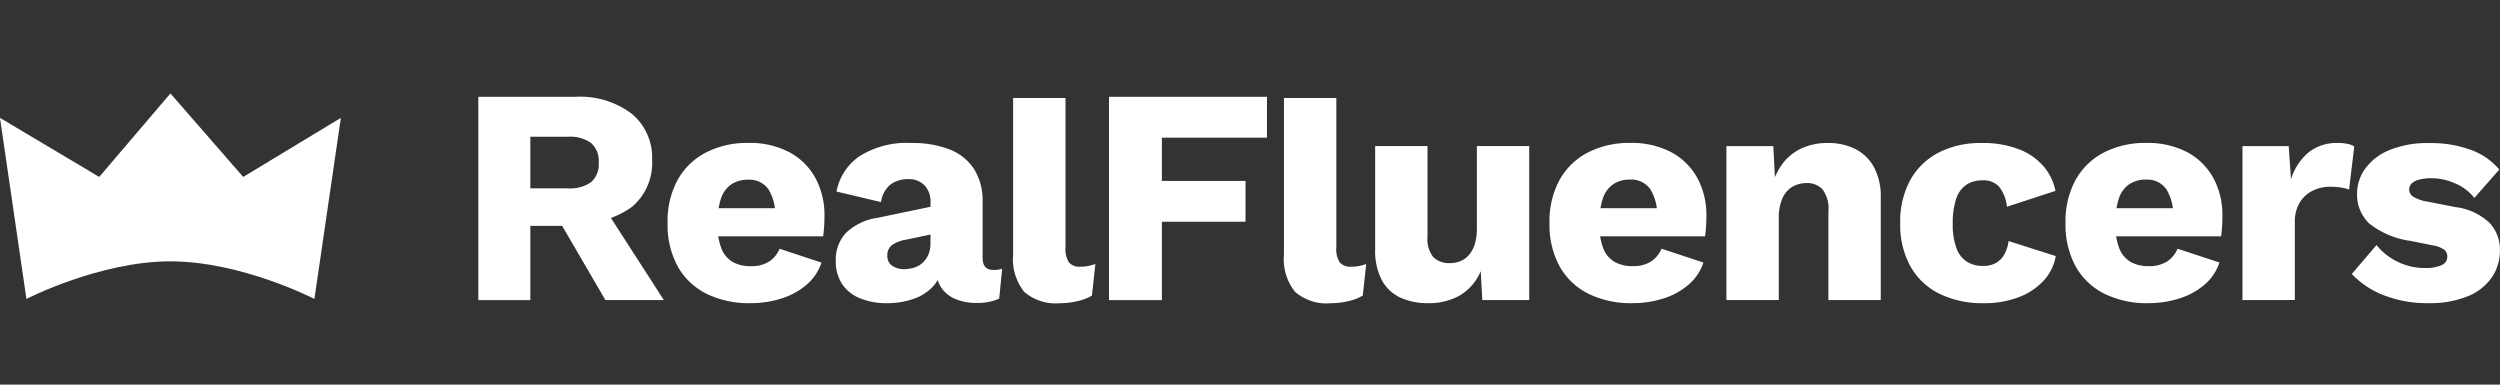 <svg id="BRAND" xmlns="http://www.w3.org/2000/svg" width="260" height="40" viewBox="0 0 260 40">
  <rect x="0" y="0" width="260" height="40" fill="#333333" stroke="none"/>
  <g id="Group_1904" data-name="Group 1904" transform="translate(-751.311 -628.605)">
    <path id="Path_42023" data-name="Path 42023" d="M19.233-86.21a8.874,8.874,0,0,1,5.88,1.771A5.873,5.873,0,0,1,27.22-79.7a5.972,5.972,0,0,1-2.085,4.926,9.068,9.068,0,0,1-5.858,1.691l-.532.295H14.557v7.719H9.15V-86.21Zm-.782,9.519a3.831,3.831,0,0,0,2.418-.637,2.465,2.465,0,0,0,.8-2.047,2.47,2.47,0,0,0-.8-2.037,3.789,3.789,0,0,0-2.418-.647H14.557v5.368Zm3.241,1.147,6.751,10.473H22.365l-5.393-9.256ZM37.454-64.751a9.992,9.992,0,0,1-4.591-.987,6.991,6.991,0,0,1-2.984-2.845,9.019,9.019,0,0,1-1.048-4.5,8.979,8.979,0,0,1,1.053-4.5,7.078,7.078,0,0,1,2.952-2.845,9.339,9.339,0,0,1,4.371-.987,8.807,8.807,0,0,1,4.308.977,6.664,6.664,0,0,1,2.7,2.687,8.076,8.076,0,0,1,.931,3.924q0,.6-.038,1.16t-.1.968H32.331v-2.929h10.3l-2.6.984a5.19,5.19,0,0,0-.7-2.936A2.407,2.407,0,0,0,37.2-77.591a3.053,3.053,0,0,0-1.746.486,2.89,2.89,0,0,0-1.079,1.5,8,8,0,0,0-.357,2.616,6.626,6.626,0,0,0,.411,2.553A2.81,2.81,0,0,0,35.6-69.034a3.707,3.707,0,0,0,1.864.437,3.425,3.425,0,0,0,1.928-.482,2.977,2.977,0,0,0,1.089-1.329l4.355,1.436a5.149,5.149,0,0,1-1.559,2.311,7.406,7.406,0,0,1-2.62,1.429A10.533,10.533,0,0,1,37.454-64.751ZM56.177-75.238A2.436,2.436,0,0,0,55.554-77a2.231,2.231,0,0,0-1.69-.65,3.116,3.116,0,0,0-1.8.52,2.809,2.809,0,0,0-1.033,1.869l-4.63-1.1a5.723,5.723,0,0,1,2.381-3.667,9.208,9.208,0,0,1,5.42-1.379,10.461,10.461,0,0,1,3.986.682,5.292,5.292,0,0,1,2.531,2.051,6.108,6.108,0,0,1,.874,3.353v5.856q0,1.258,1.112,1.258a2.593,2.593,0,0,0,.921-.128l-.307,3.113a5.54,5.54,0,0,1-2.351.446,5.572,5.572,0,0,1-2.2-.405,3.309,3.309,0,0,1-1.494-1.215,3.623,3.623,0,0,1-.542-2.057v-.2l.6-.241a3.4,3.4,0,0,1-.811,2.311A4.851,4.851,0,0,1,54.411-65.2a8.187,8.187,0,0,1-2.706.452,7.393,7.393,0,0,1-2.863-.507,4.037,4.037,0,0,1-1.865-1.489,4.306,4.306,0,0,1-.653-2.435,4.063,4.063,0,0,1,1.042-2.862,5.92,5.92,0,0,1,3.284-1.581l6.039-1.261-.021,2.891-3.092.647a3.522,3.522,0,0,0-1.414.556,1.3,1.3,0,0,0-.474,1.1,1.183,1.183,0,0,0,.516,1.055,2.128,2.128,0,0,0,1.213.346,3.521,3.521,0,0,0,1.045-.156,2.331,2.331,0,0,0,.884-.5,2.5,2.5,0,0,0,.6-.839,2.974,2.974,0,0,0,.226-1.229ZM70.213-86.085v15.562A2.522,2.522,0,0,0,70.565-69a1.417,1.417,0,0,0,1.192.455,4.055,4.055,0,0,0,.8-.067,7.189,7.189,0,0,0,.765-.208l-.359,3.28a4.944,4.944,0,0,1-1.5.577,8,8,0,0,1-1.835.218,4.975,4.975,0,0,1-3.715-1.192,5.449,5.449,0,0,1-1.147-3.869V-86.085Zm20.953,4.121H80.238v4.5h8.7v4.247h-8.7v8.148h-5.5V-86.21H91.166Zm7.213-4.121v15.562A2.522,2.522,0,0,0,98.731-69a1.417,1.417,0,0,0,1.192.455,4.055,4.055,0,0,0,.8-.067,7.19,7.19,0,0,0,.765-.208l-.359,3.28a4.944,4.944,0,0,1-1.5.577,8,8,0,0,1-1.835.218,4.975,4.975,0,0,1-3.715-1.192,5.449,5.449,0,0,1-1.147-3.869V-86.085Zm9.532,21.334a6.772,6.772,0,0,1-2.851-.567,4.208,4.208,0,0,1-1.941-1.816,6.587,6.587,0,0,1-.7-3.254v-10.7h5.445v9.41a3.022,3.022,0,0,0,.605,2.146,2.333,2.333,0,0,0,1.739.615,2.824,2.824,0,0,0,1.079-.208,2.361,2.361,0,0,0,.891-.644,3.1,3.1,0,0,0,.6-1.124,5.384,5.384,0,0,0,.218-1.617v-8.577h5.445v16.014H113.56l-.16-3.011a5.334,5.334,0,0,1-2.143,2.511A6.464,6.464,0,0,1,107.91-64.751Zm21.263,0a9.992,9.992,0,0,1-4.591-.987,6.991,6.991,0,0,1-2.984-2.845,9.019,9.019,0,0,1-1.048-4.5,8.98,8.98,0,0,1,1.053-4.5,7.078,7.078,0,0,1,2.952-2.845,9.339,9.339,0,0,1,4.371-.987,8.807,8.807,0,0,1,4.308.977,6.664,6.664,0,0,1,2.7,2.687,8.076,8.076,0,0,1,.931,3.924q0,.6-.038,1.16t-.1.968H124.051v-2.929h10.3l-2.6.984a5.19,5.19,0,0,0-.7-2.936,2.407,2.407,0,0,0-2.135-1.021,3.053,3.053,0,0,0-1.746.486,2.89,2.89,0,0,0-1.079,1.5,8,8,0,0,0-.357,2.616,6.626,6.626,0,0,0,.411,2.553,2.81,2.81,0,0,0,1.176,1.405,3.707,3.707,0,0,0,1.864.437,3.425,3.425,0,0,0,1.928-.482,2.977,2.977,0,0,0,1.089-1.329l4.355,1.436A5.149,5.149,0,0,1,135-66.662a7.406,7.406,0,0,1-2.62,1.429A10.532,10.532,0,0,1,129.174-64.751Zm9.777-.32V-81.085h4.875l.282,5.509L143.5-76.2a7.535,7.535,0,0,1,1.147-2.863,5.2,5.2,0,0,1,2.04-1.752,6.376,6.376,0,0,1,2.8-.593,6.224,6.224,0,0,1,2.889.637,4.554,4.554,0,0,1,1.931,1.9A6.407,6.407,0,0,1,155-75.743v10.672h-5.444v-9.218a3.293,3.293,0,0,0-.628-2.316,2.2,2.2,0,0,0-1.64-.637,2.941,2.941,0,0,0-1.432.362,2.564,2.564,0,0,0-1.06,1.176,4.94,4.94,0,0,0-.4,2.152v8.481Zm26.494-16.334a10.319,10.319,0,0,1,4.055.7,6.312,6.312,0,0,1,2.52,1.829,5.582,5.582,0,0,1,1.15,2.447l-5.048,1.652a3.978,3.978,0,0,0-.8-2.066,2.151,2.151,0,0,0-1.707-.682,3.028,3.028,0,0,0-1.727.471,2.812,2.812,0,0,0-1.051,1.467,7.917,7.917,0,0,0-.349,2.572,7.025,7.025,0,0,0,.388,2.556,2.77,2.77,0,0,0,1.1,1.406,3.13,3.13,0,0,0,1.659.432,2.707,2.707,0,0,0,1.326-.3,2.324,2.324,0,0,0,.881-.881,3.71,3.71,0,0,0,.451-1.409l4.907,1.563a4.987,4.987,0,0,1-1.211,2.5,6.712,6.712,0,0,1-2.572,1.752,9.917,9.917,0,0,1-3.738.647,10.066,10.066,0,0,1-4.58-.983,7.013,7.013,0,0,1-3.014-2.847,8.958,8.958,0,0,1-1.06-4.5,8.958,8.958,0,0,1,1.06-4.5,7.076,7.076,0,0,1,2.966-2.847A9.456,9.456,0,0,1,165.445-81.406Zm17.395,16.655a9.992,9.992,0,0,1-4.591-.987,6.991,6.991,0,0,1-2.984-2.845,9.019,9.019,0,0,1-1.048-4.5,8.979,8.979,0,0,1,1.053-4.5,7.078,7.078,0,0,1,2.952-2.845,9.339,9.339,0,0,1,4.371-.987,8.807,8.807,0,0,1,4.308.977,6.664,6.664,0,0,1,2.7,2.687,8.076,8.076,0,0,1,.931,3.924q0,.6-.038,1.16t-.1.968H177.717v-2.929h10.3l-2.6.984a5.19,5.19,0,0,0-.7-2.936,2.408,2.408,0,0,0-2.135-1.021,3.053,3.053,0,0,0-1.746.486,2.891,2.891,0,0,0-1.079,1.5,8,8,0,0,0-.357,2.616,6.627,6.627,0,0,0,.411,2.553,2.81,2.81,0,0,0,1.176,1.405,3.707,3.707,0,0,0,1.864.437,3.425,3.425,0,0,0,1.928-.482,2.977,2.977,0,0,0,1.089-1.329l4.355,1.436a5.149,5.149,0,0,1-1.559,2.311,7.406,7.406,0,0,1-2.62,1.429A10.533,10.533,0,0,1,182.839-64.751Zm9.777-.32V-81.085h4.811l.237,3.453a5.955,5.955,0,0,1,1.8-2.777,4.66,4.66,0,0,1,3.078-1,4.529,4.529,0,0,1,1.038.1,2.168,2.168,0,0,1,.666.256l-.544,4.49a3.884,3.884,0,0,0-.807-.211,7.257,7.257,0,0,0-1.185-.083,3.97,3.97,0,0,0-1.8.413,3.291,3.291,0,0,0-1.336,1.227,3.839,3.839,0,0,0-.509,2.069v8.071Zm19.266.32a12.408,12.408,0,0,1-4.459-.785,9.026,9.026,0,0,1-3.433-2.252l2.564-3.005a6.41,6.41,0,0,0,2.129,1.7,6.357,6.357,0,0,0,2.963.686,4.069,4.069,0,0,0,1.638-.283.949.949,0,0,0,.639-.913.912.912,0,0,0-.313-.7,2.867,2.867,0,0,0-1.279-.473l-2.227-.451a8.833,8.833,0,0,1-4.3-1.808,4.131,4.131,0,0,1-1.266-3.146,4.4,4.4,0,0,1,.807-2.506,5.782,5.782,0,0,1,2.479-1.953,10.326,10.326,0,0,1,4.26-.76,11.976,11.976,0,0,1,4.288.707,6.958,6.958,0,0,1,2.956,2.044l-2.592,2.949a5.111,5.111,0,0,0-2-1.509,6.071,6.071,0,0,0-2.443-.536A4.864,4.864,0,0,0,211-77.6a1.768,1.768,0,0,0-.785.4.873.873,0,0,0-.258.644.886.886,0,0,0,.4.716,3.962,3.962,0,0,0,1.5.528l2.915.57a6.269,6.269,0,0,1,3.537,1.635,4.059,4.059,0,0,1,1.087,2.858,4.94,4.94,0,0,1-.828,2.795,5.563,5.563,0,0,1-2.493,1.975A10.514,10.514,0,0,1,211.882-64.751Z" transform="translate(791.909 724.885)" fill="#fff"/>
    <path id="Path_41924" data-name="Path 41924" d="M-20036.143-17711.045l-2.75-18.828,10.32,6.141,7.406-8.684,7.568,8.684,10.156-6.141-2.75,18.828s-7.592-3.908-14.975-3.908S-20036.143-17711.045-20036.143-17711.045Z" transform="translate(20790.203 18370.738)" fill="#fff"/>
  </g>
  <rect id="Rectangle_4128" data-name="Rectangle 4128" width="260" height="40" fill="none"/>
</svg>
